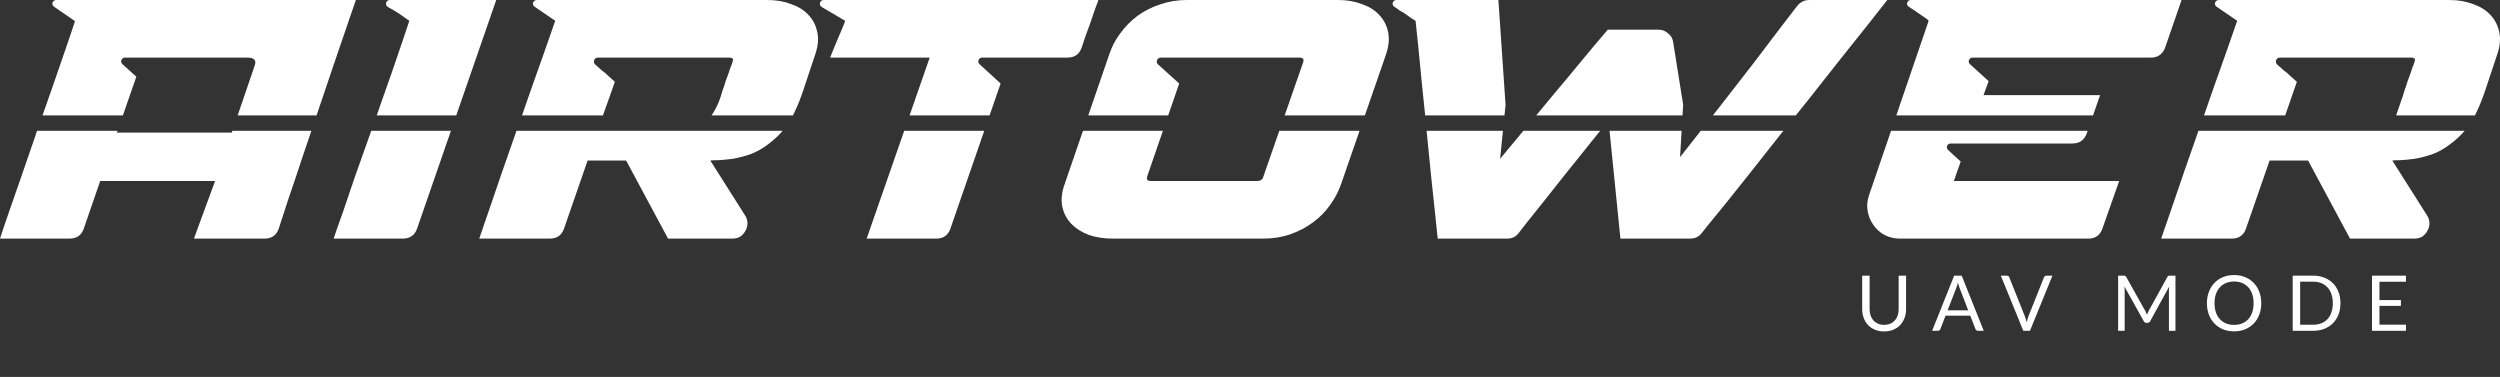 <?xml version="1.0" encoding="UTF-8"?> <svg xmlns="http://www.w3.org/2000/svg" width="325" height="49" viewBox="0 0 325 49" fill="none"><rect x="0" y="0" width="325" height="49" fill="#333333" stroke="none"/><path d="M40.484 17C40.086 18.181 39.693 19.339 39.304 20.472C38.654 22.451 38.049 24.253 37.487 25.878C36.956 27.503 36.541 28.773 36.246 29.689C35.951 30.575 35.331 31.017 34.386 31.018H25.213L27.96 23.529H13.027L10.9 29.689C10.605 30.575 9.984 31.018 9.039 31.018H0C0.295 30.102 0.694 28.92 1.196 27.473C1.698 25.996 2.26 24.385 2.88 22.643C3.5 20.87 4.135 19.024 4.785 17.105C4.797 17.07 4.81 17.035 4.822 17H15.28L15.198 17.237H30.132L30.213 17H40.484ZM54.23 29.689C53.934 30.575 53.313 31.018 52.368 31.018H43.373C43.668 30.131 44.067 28.994 44.569 27.605C45.042 26.188 45.574 24.622 46.165 22.909C46.785 21.196 47.42 19.408 48.07 17.547C48.136 17.364 48.2 17.182 48.265 17H58.623L54.23 29.689ZM101.755 17C101.274 17.57 100.647 18.151 99.874 18.743C99.106 19.334 98.309 19.778 97.481 20.073C96.684 20.339 95.931 20.531 95.222 20.649C94.513 20.738 93.892 20.797 93.36 20.826C92.859 20.826 92.519 20.841 92.342 20.87L96.861 28.005C97.068 28.33 97.172 28.669 97.172 29.023C97.172 29.378 97.082 29.704 96.905 29.999C96.758 30.294 96.536 30.545 96.241 30.752C95.946 30.929 95.606 31.018 95.222 31.018H86.847L81.397 20.87H76.39L73.332 29.689C73.037 30.575 72.416 31.018 71.471 31.018H62.299C62.653 29.954 63.096 28.669 63.628 27.163C64.16 25.627 64.721 23.987 65.311 22.244C65.909 20.537 66.52 18.789 67.144 17H101.755ZM123.565 29.689C123.27 30.575 122.649 31.018 121.704 31.018H112.665L117.549 17H127.954L123.565 29.689ZM174.342 23.928C174.017 24.873 173.544 25.774 172.924 26.631C172.333 27.487 171.595 28.241 170.709 28.891C169.852 29.541 168.877 30.057 167.784 30.441C166.691 30.825 165.509 31.018 164.239 31.018H144.653C143.501 31.017 142.453 30.855 141.508 30.53C140.592 30.176 139.839 29.689 139.248 29.068C138.657 28.448 138.273 27.709 138.096 26.852C137.918 25.966 138.022 24.991 138.406 23.928L140.788 17H151.179L149.129 22.953C149.011 23.337 149.173 23.529 149.616 23.529H163.397C163.87 23.529 164.151 23.337 164.239 22.953L166.312 17H176.742L174.342 23.928ZM205.913 19.63C205.086 20.664 204.185 21.786 203.21 22.997C202.265 24.208 201.363 25.346 200.507 26.409C199.68 27.443 198.971 28.33 198.38 29.068C197.819 29.777 197.508 30.176 197.449 30.265C197.095 30.767 196.578 31.018 195.898 31.018H186.903C186.815 30.25 186.697 29.127 186.549 27.65C186.401 26.144 186.224 24.474 186.018 22.643C185.845 20.832 185.658 18.951 185.458 17H195.382L195.013 20.649L198.044 17H208.025C207.446 17.725 206.742 18.601 205.913 19.63ZM231.126 17.901C229.797 19.585 228.527 21.195 227.315 22.731C226.104 24.238 225.041 25.568 224.125 26.72C223.209 27.842 222.485 28.728 221.953 29.378C221.452 30.027 221.215 30.323 221.244 30.265C220.89 30.767 220.373 31.018 219.693 31.018H210.654L209.24 17H218.608L218.408 20.428C219.323 19.265 220.221 18.122 221.103 17H231.851C231.608 17.301 231.367 17.602 231.126 17.901ZM271.284 17.325C270.959 18.211 270.339 18.655 269.424 18.655H253.604C253.368 18.655 253.206 18.758 253.117 18.965C253.058 19.172 253.102 19.349 253.25 19.497L254.89 21.004L254.003 23.529H275.494L273.323 29.689C273.028 30.575 272.407 31.018 271.462 31.018H246.958C246.249 31.018 245.584 30.855 244.964 30.53C244.373 30.205 243.9 29.777 243.546 29.245C243.162 28.713 242.911 28.108 242.793 27.429C242.675 26.749 242.734 26.07 242.97 25.391L245.838 17H271.397L271.284 17.325ZM320.411 17C319.93 17.57 319.303 18.151 318.53 18.743C317.762 19.334 316.965 19.778 316.138 20.073C315.34 20.339 314.587 20.531 313.878 20.649C313.169 20.738 312.548 20.797 312.017 20.826C311.515 20.826 311.175 20.841 310.998 20.87L315.518 28.005C315.724 28.33 315.827 28.669 315.827 29.023C315.827 29.378 315.739 29.704 315.562 29.999C315.414 30.294 315.193 30.545 314.897 30.752C314.602 30.929 314.262 31.018 313.878 31.018H305.503L300.053 20.87H295.046L291.988 29.689C291.693 30.575 291.072 31.018 290.127 31.018H280.955C281.31 29.954 281.753 28.669 282.284 27.163C282.816 25.627 283.377 23.987 283.968 22.244C284.565 20.537 285.176 18.789 285.801 17H320.411ZM45.153 3.234C44.651 4.711 44.075 6.396 43.425 8.286C42.775 10.177 42.096 12.186 41.387 14.312C41.31 14.543 41.233 14.772 41.156 15H30.896L33.101 8.552C33.366 7.843 33.056 7.488 32.17 7.488H16.262C16.026 7.488 15.863 7.607 15.774 7.843C15.715 8.05 15.775 8.227 15.952 8.375L17.725 9.97L15.976 15H5.526C5.94 13.826 6.345 12.681 6.735 11.565C7.356 9.763 7.932 8.094 8.464 6.558C8.996 5.022 9.423 3.751 9.748 2.747L7.046 0.886C6.839 0.738 6.765 0.561 6.824 0.354C6.913 0.118 7.075 0 7.312 0H46.261C46.024 0.679 45.655 1.758 45.153 3.234ZM59.315 15H48.977C49.333 13.99 49.681 12.993 50.02 12.009C50.669 10.207 51.26 8.507 51.792 6.912C52.353 5.288 52.826 3.885 53.21 2.703C52.767 2.378 52.324 2.068 51.881 1.772C51.438 1.477 50.965 1.197 50.463 0.931C50.227 0.783 50.138 0.591 50.197 0.354C50.286 0.118 50.448 0 50.685 0H64.51L59.315 15ZM99.741 0C100.893 0 101.927 0.177 102.843 0.531C103.788 0.856 104.542 1.329 105.104 1.949C105.694 2.57 106.078 3.324 106.255 4.21C106.432 5.067 106.344 6.012 105.989 7.046C105.399 8.789 104.911 10.251 104.527 11.433C104.143 12.614 103.745 13.633 103.331 14.489C103.253 14.664 103.17 14.834 103.086 15H92.505C92.945 14.381 93.413 13.377 93.493 13.116L93.627 12.718C93.686 12.6 93.73 12.466 93.76 12.318C93.819 12.141 93.877 11.949 93.936 11.742C94.084 11.358 94.218 10.959 94.336 10.546C94.484 10.132 94.631 9.734 94.778 9.35C94.837 9.113 94.911 8.891 95 8.685C95.089 8.478 95.163 8.271 95.222 8.064C95.399 7.681 95.251 7.488 94.778 7.488H77.719C77.483 7.488 77.32 7.607 77.231 7.843C77.172 8.05 77.217 8.227 77.364 8.375C77.63 8.611 77.911 8.862 78.206 9.128C78.531 9.364 78.812 9.601 79.048 9.837C79.196 9.985 79.344 10.118 79.491 10.236C79.639 10.354 79.787 10.487 79.935 10.635L78.384 15H67.864C68.304 13.769 68.723 12.565 69.122 11.388C69.742 9.645 70.319 8.02 70.851 6.514C71.382 5.007 71.825 3.737 72.18 2.703L69.522 0.886C69.315 0.738 69.241 0.561 69.3 0.354C69.388 0.118 69.565 0 69.831 0H99.741ZM142.796 0C142.678 0.354 142.515 0.797 142.309 1.329C142.131 1.861 141.939 2.422 141.732 3.013C141.526 3.574 141.319 4.136 141.112 4.697L140.625 6.159C140.33 7.045 139.709 7.488 138.764 7.488H127.687C127.45 7.488 127.288 7.607 127.199 7.843C127.14 8.05 127.199 8.227 127.376 8.375L130.079 10.856L128.646 15H118.245L120.862 7.488H107.924C107.954 7.399 108.057 7.134 108.233 6.691C108.44 6.219 108.648 5.716 108.854 5.185C109.091 4.623 109.312 4.106 109.519 3.634C109.725 3.132 109.843 2.821 109.873 2.703L106.86 0.931C106.624 0.783 106.535 0.591 106.594 0.354C106.682 0.118 106.846 0 107.082 0H142.796ZM173.943 0C175.095 1.09537e-05 176.129 0.177 177.045 0.531C177.99 0.856 178.743 1.329 179.305 1.949C179.895 2.57 180.28 3.308 180.457 4.165C180.634 5.022 180.546 5.982 180.191 7.046L177.436 15H167.009L169.424 8.064C169.542 7.681 169.379 7.488 168.937 7.488H150.901C150.665 7.488 150.503 7.607 150.414 7.843C150.325 8.05 150.37 8.227 150.547 8.375L153.294 10.856L151.867 15H141.476L144.211 7.046C144.536 6.071 145.009 5.17 145.629 4.343C146.249 3.486 146.987 2.733 147.844 2.083C148.73 1.433 149.72 0.931 150.812 0.576C151.906 0.192 153.073 0 154.313 0H173.943ZM195.722 13.648L195.585 15H185.271C185.143 13.65 185.008 12.343 184.865 11.078C184.688 9.217 184.526 7.547 184.378 6.07C184.23 4.594 184.112 3.471 184.023 2.703C183.935 2.644 183.743 2.526 183.447 2.349C183.152 2.142 182.842 1.92 182.517 1.684C182.31 1.565 182.103 1.447 181.896 1.329C181.719 1.181 181.512 1.033 181.275 0.886C181.069 0.738 180.996 0.561 181.055 0.354C181.114 0.148 181.261 0.03 181.497 0H194.791L195.722 13.648ZM215.572 3.855C216.074 3.855 216.503 4.018 216.857 4.343C217.241 4.638 217.463 5.037 217.522 5.539L218.808 13.604L218.726 15H199.706L202.412 11.742C203.416 10.561 204.45 9.32 205.514 8.021C206.607 6.691 207.774 5.303 209.015 3.855H215.572ZM242.735 3.323C241.672 4.653 240.505 6.115 239.234 7.71C237.964 9.305 236.635 10.989 235.247 12.762C234.648 13.514 234.051 14.259 233.457 15H222.676C222.939 14.665 223.2 14.333 223.46 14.002C225.085 11.905 226.577 9.985 227.936 8.242C229.294 6.47 230.461 4.934 231.436 3.634C232.44 2.334 233.179 1.373 233.651 0.753C234.065 0.251 234.597 0 235.247 0H245.35C244.67 0.857 243.799 1.964 242.735 3.323ZM281.477 6.159C281.152 7.045 280.531 7.488 279.615 7.488H256.44C256.204 7.488 256.042 7.607 255.953 7.843C255.894 8.05 255.953 8.227 256.13 8.375L258.523 10.546L257.858 12.363H273.013L272.094 15H246.521L250.725 2.703C250.666 2.585 250.355 2.349 249.794 1.994C249.262 1.61 248.716 1.24 248.154 0.886C247.948 0.738 247.874 0.561 247.933 0.354C248.021 0.118 248.184 6.10244e-05 248.42 0H283.604L281.477 6.159ZM318.397 0C319.549 0 320.583 0.177 321.499 0.531C322.444 0.856 323.198 1.329 323.76 1.949C324.351 2.57 324.734 3.324 324.911 4.21C325.088 5.067 325 6.012 324.646 7.046C324.055 8.789 323.568 10.251 323.184 11.433C322.8 12.614 322.401 13.633 321.987 14.489C321.909 14.664 321.826 14.834 321.741 15H311.5L312.283 12.718C312.342 12.6 312.386 12.466 312.416 12.318C312.475 12.141 312.534 11.949 312.593 11.742C312.74 11.358 312.874 10.959 312.992 10.546C313.14 10.132 313.287 9.734 313.435 9.35C313.494 9.113 313.568 8.891 313.656 8.685C313.745 8.478 313.819 8.271 313.878 8.064C314.055 7.681 313.907 7.488 313.435 7.488H296.375C296.139 7.488 295.976 7.607 295.888 7.843C295.829 8.05 295.873 8.227 296.021 8.375C296.286 8.611 296.567 8.862 296.862 9.128C297.187 9.364 297.468 9.601 297.704 9.837C297.852 9.985 298 10.118 298.147 10.236C298.295 10.354 298.443 10.487 298.591 10.635L297.077 15H286.521C286.96 13.769 287.379 12.565 287.778 11.388C288.399 9.645 288.975 8.02 289.507 6.514C290.039 5.007 290.481 3.737 290.836 2.703L288.178 0.886C287.971 0.738 287.897 0.561 287.956 0.354C288.045 0.118 288.222 9.94317e-05 288.487 0H318.397Z" fill="white"></path><path d="M244.939 42.23C245.235 42.23 245.5 42.18 245.734 42.08C245.967 41.98 246.164 41.84 246.324 41.66C246.487 41.48 246.61 41.265 246.694 41.015C246.78 40.765 246.824 40.49 246.824 40.19V35.835H247.789V40.19C247.789 40.603 247.722 40.987 247.589 41.34C247.459 41.693 247.27 42 247.024 42.26C246.78 42.517 246.482 42.718 246.129 42.865C245.775 43.012 245.379 43.085 244.939 43.085C244.499 43.085 244.102 43.012 243.749 42.865C243.395 42.718 243.095 42.517 242.849 42.26C242.602 42 242.412 41.693 242.279 41.34C242.149 40.987 242.084 40.603 242.084 40.19V35.835H243.049V40.185C243.049 40.485 243.09 40.76 243.174 41.01C243.26 41.26 243.384 41.475 243.544 41.655C243.707 41.835 243.905 41.977 244.139 42.08C244.375 42.18 244.642 42.23 244.939 42.23ZM255.866 40.34L254.741 37.425C254.708 37.338 254.673 37.238 254.636 37.125C254.599 37.008 254.564 36.885 254.531 36.755C254.461 37.025 254.389 37.25 254.316 37.43L253.191 40.34H255.866ZM257.886 43H257.136C257.049 43 256.979 42.978 256.926 42.935C256.873 42.892 256.833 42.837 256.806 42.77L256.136 41.04H252.921L252.251 42.77C252.231 42.83 252.193 42.883 252.136 42.93C252.079 42.977 252.009 43 251.926 43H251.176L254.041 35.835H255.021L257.886 43ZM266.817 35.835L263.897 43H263.027L260.107 35.835H260.882C260.968 35.835 261.038 35.857 261.092 35.9C261.145 35.943 261.185 35.998 261.212 36.065L263.232 41.12C263.275 41.233 263.317 41.357 263.357 41.49C263.4 41.623 263.438 41.763 263.472 41.91C263.505 41.763 263.54 41.623 263.577 41.49C263.613 41.357 263.653 41.233 263.697 41.12L265.712 36.065C265.732 36.008 265.77 35.957 265.827 35.91C265.887 35.86 265.958 35.835 266.042 35.835H266.817ZM282.811 35.835V43H281.961V37.735C281.961 37.665 281.963 37.59 281.966 37.51C281.973 37.43 281.98 37.348 281.986 37.265L279.526 41.745C279.45 41.895 279.333 41.97 279.176 41.97H279.036C278.88 41.97 278.763 41.895 278.686 41.745L276.176 37.245C276.196 37.422 276.206 37.585 276.206 37.735V43H275.356V35.835H276.071C276.158 35.835 276.225 35.843 276.271 35.86C276.318 35.877 276.363 35.923 276.406 36L278.881 40.41C278.921 40.49 278.96 40.573 278.996 40.66C279.036 40.747 279.073 40.835 279.106 40.925C279.14 40.835 279.175 40.747 279.211 40.66C279.248 40.57 279.288 40.485 279.331 40.405L281.761 36C281.801 35.923 281.845 35.877 281.891 35.86C281.941 35.843 282.01 35.835 282.096 35.835H282.811ZM293.964 39.42C293.964 39.957 293.879 40.45 293.709 40.9C293.539 41.347 293.299 41.732 292.989 42.055C292.679 42.378 292.305 42.63 291.869 42.81C291.435 42.987 290.955 43.075 290.429 43.075C289.902 43.075 289.422 42.987 288.989 42.81C288.555 42.63 288.184 42.378 287.874 42.055C287.564 41.732 287.324 41.347 287.154 40.9C286.984 40.45 286.899 39.957 286.899 39.42C286.899 38.883 286.984 38.392 287.154 37.945C287.324 37.495 287.564 37.108 287.874 36.785C288.184 36.458 288.555 36.205 288.989 36.025C289.422 35.845 289.902 35.755 290.429 35.755C290.955 35.755 291.435 35.845 291.869 36.025C292.305 36.205 292.679 36.458 292.989 36.785C293.299 37.108 293.539 37.495 293.709 37.945C293.879 38.392 293.964 38.883 293.964 39.42ZM292.969 39.42C292.969 38.98 292.909 38.585 292.789 38.235C292.669 37.885 292.499 37.59 292.279 37.35C292.059 37.107 291.792 36.92 291.479 36.79C291.165 36.66 290.815 36.595 290.429 36.595C290.045 36.595 289.697 36.66 289.384 36.79C289.07 36.92 288.802 37.107 288.579 37.35C288.359 37.59 288.189 37.885 288.069 38.235C287.949 38.585 287.889 38.98 287.889 39.42C287.889 39.86 287.949 40.255 288.069 40.605C288.189 40.952 288.359 41.247 288.579 41.49C288.802 41.73 289.07 41.915 289.384 42.045C289.697 42.172 290.045 42.235 290.429 42.235C290.815 42.235 291.165 42.172 291.479 42.045C291.792 41.915 292.059 41.73 292.279 41.49C292.499 41.247 292.669 40.952 292.789 40.605C292.909 40.255 292.969 39.86 292.969 39.42ZM304.261 39.42C304.261 39.957 304.176 40.445 304.006 40.885C303.836 41.325 303.596 41.702 303.286 42.015C302.976 42.328 302.603 42.572 302.166 42.745C301.733 42.915 301.253 43 300.726 43H298.051V35.835H300.726C301.253 35.835 301.733 35.922 302.166 36.095C302.603 36.265 302.976 36.508 303.286 36.825C303.596 37.138 303.836 37.515 304.006 37.955C304.176 38.395 304.261 38.883 304.261 39.42ZM303.266 39.42C303.266 38.98 303.206 38.587 303.086 38.24C302.966 37.893 302.796 37.6 302.576 37.36C302.356 37.12 302.09 36.937 301.776 36.81C301.463 36.683 301.113 36.62 300.726 36.62H299.021V42.215H300.726C301.113 42.215 301.463 42.152 301.776 42.025C302.09 41.898 302.356 41.717 302.576 41.48C302.796 41.24 302.966 40.947 303.086 40.6C303.206 40.253 303.266 39.86 303.266 39.42ZM312.779 42.21L312.774 43H308.359V35.835H312.774V36.625H309.329V39.005H312.119V39.765H309.329V42.21H312.779Z" fill="white"></path></svg> 